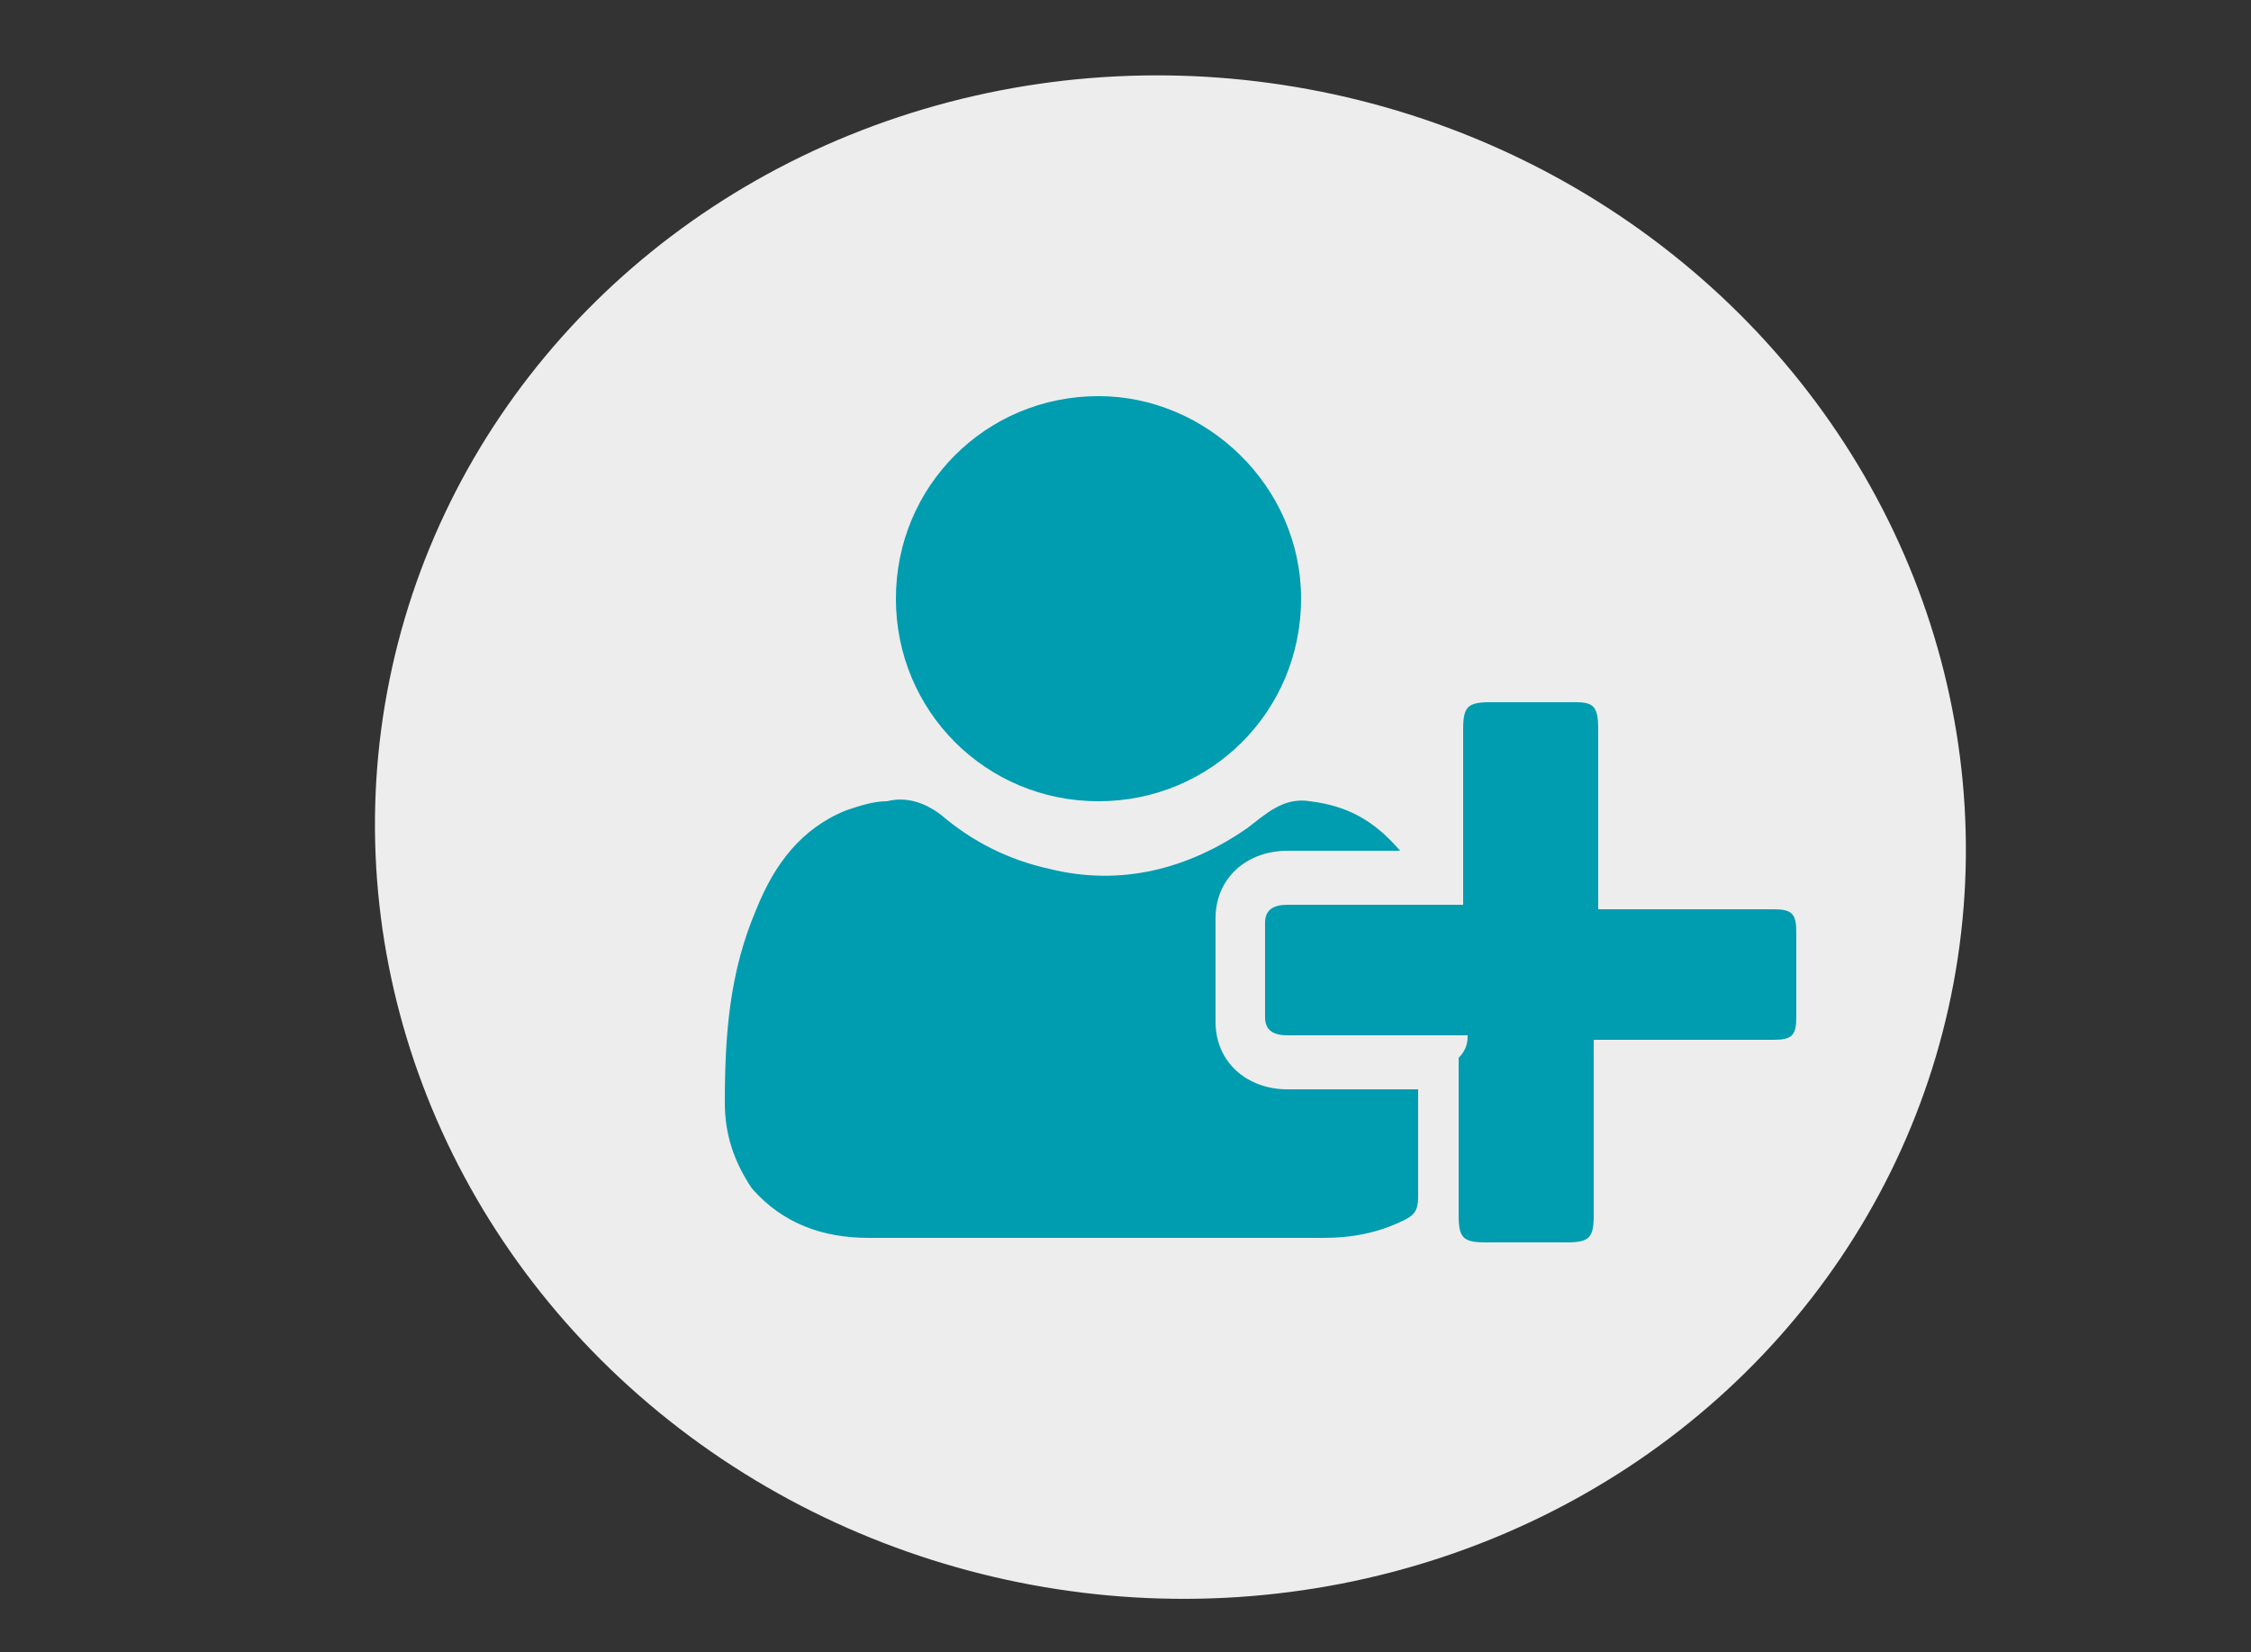 <?xml version="1.0" encoding="utf-8"?>
<!-- Generator: Adobe Illustrator 19.0.0, SVG Export Plug-In . SVG Version: 6.00 Build 0)  -->
<svg version="1.1" id="Capa_1" xmlns="http://www.w3.org/2000/svg" xmlns:xlink="http://www.w3.org/1999/xlink" x="0px" y="0px"
	 viewBox="0 0 50 36.7" style="enable-background:new 0 0 50 36.7;" xml:space="preserve">
<rect x="0" y="0" width="50" height="36.7" fill="#333333" stroke="none"/>
<style type="text/css">
	.st0{fill-rule:evenodd;clip-rule:evenodd;fill:#EDEDED;}
	.st1{fill-rule:evenodd;clip-rule:evenodd;fill:#009CB0;}
</style>
<ellipse id="XMLID_7_" transform="matrix(0.983 0.182 -0.182 0.983 3.825 -4.419)" class="st0" cx="26" cy="18.6" rx="17.7" ry="16.9"/>
<path id="XMLID_6_" class="st1" d="M31.1,18.9c-0.9,0-1.7,0-2.5,0c-0.9,0-1.6,0.6-1.6,1.5c0,0.8,0,1.5,0,2.3c0,0.9,0.7,1.5,1.6,1.5
	c0.9,0,1.9,0,2.9,0c0,0.2,0,0.4,0,0.6c0,0.6,0,1.2,0,1.8c0,0.3-0.1,0.4-0.3,0.5c-0.6,0.3-1.2,0.4-1.8,0.4c-2.2,0-4.4,0-6.7,0
	c-1.1,0-2.3,0-3.4,0c-1,0-1.9-0.3-2.6-1.1c-0.4-0.6-0.6-1.2-0.6-1.9c0-1.5,0.1-2.9,0.7-4.3c0.4-1,1-1.8,2-2.2
	c0.3-0.1,0.6-0.2,0.9-0.2c0.4-0.1,0.8,0,1.2,0.3c0.7,0.6,1.5,1,2.4,1.2c1.6,0.4,3.1,0,4.4-0.9c0.4-0.3,0.8-0.7,1.4-0.6
	C29.9,17.9,30.5,18.2,31.1,18.9z"/>
<path id="XMLID_5_" class="st1" d="M28.9,13.3c0,2.5-2,4.5-4.5,4.5c-2.5,0-4.5-2-4.5-4.5c0-2.5,2-4.5,4.5-4.5
	C26.8,8.8,28.9,10.8,28.9,13.3z"/>
<path id="XMLID_2_" class="st1" d="M32.6,23c-0.6,0-1.2,0-1.8,0c-0.7,0-1.5,0-2.2,0c-0.3,0-0.5-0.1-0.5-0.4c0-0.7,0-1.4,0-2.1
	c0-0.3,0.2-0.4,0.5-0.4c1.2,0,2.3,0,3.5,0c0.1,0,0.3,0,0.4,0c0-0.2,0-0.3,0-0.4c0-1.2,0-2.3,0-3.5c0-0.5,0.1-0.6,0.6-0.6
	c0.6,0,1.2,0,1.9,0c0.4,0,0.5,0.1,0.5,0.6c0,1.2,0,2.3,0,3.5c0,0.1,0,0.3,0,0.5c0.2,0,0.3,0,0.4,0c1.2,0,2.3,0,3.5,0
	c0.4,0,0.5,0.1,0.5,0.5c0,0.6,0,1.3,0,1.9c0,0.4-0.1,0.5-0.5,0.5c-1.3,0-2.6,0-4,0c0,0.2,0,0.3,0,0.4c0,1.2,0,2.3,0,3.5
	c0,0.5-0.1,0.6-0.6,0.6c-0.6,0-1.2,0-1.8,0c-0.5,0-0.6-0.1-0.6-0.6c0-1.2,0-2.3,0-3.5C32.6,23.3,32.6,23.1,32.6,23z"/>
</svg>
